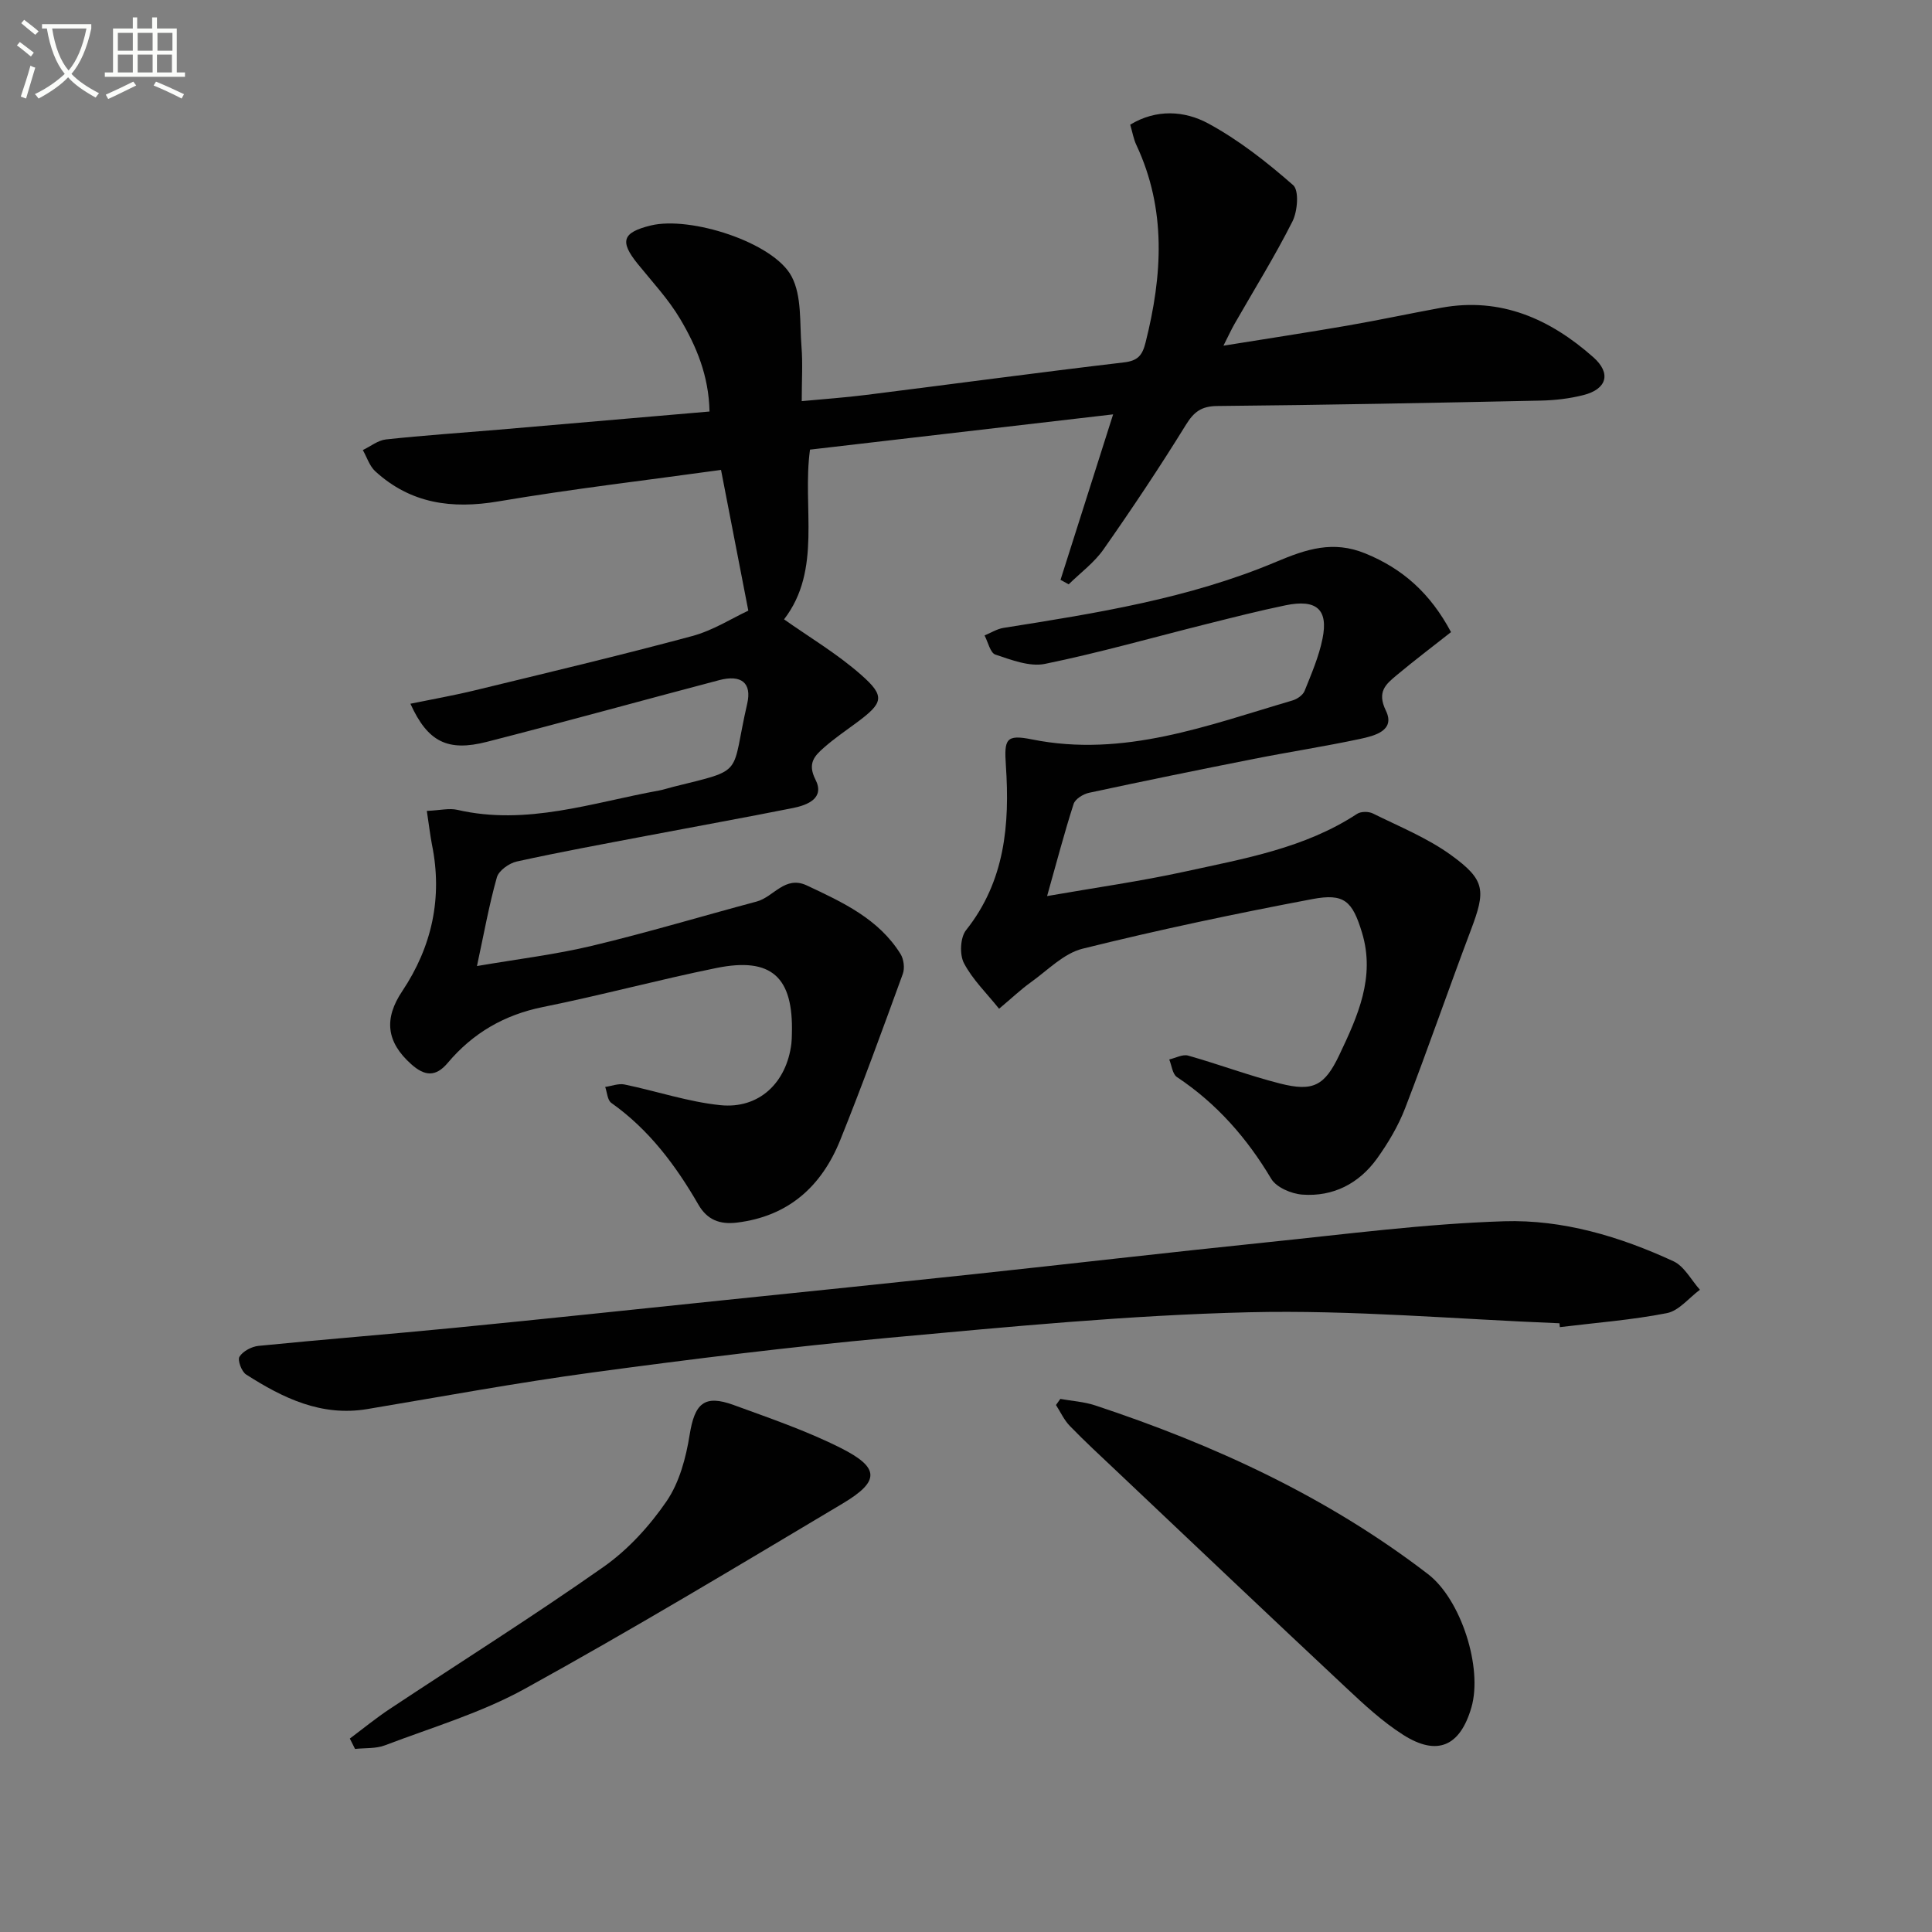 <svg enable-background="new 0 0 400 400" viewBox="0 0 400 400" xmlns="http://www.w3.org/2000/svg"><rect x="0" y="0" width="400" height="400" fill="#808080" stroke="none"/><path d="m6.4 11.7c-1-.8-1.9-1.6-2.9-2.3l.6-.7c.9.7 1.9 1.4 2.9 2.2zm-2.1 8.3c.7-2.1 1.4-4.2 2-6.4.2.1.6.3 1 .4-.7 2.3-1.3 4.4-1.9 6.4zm3-12.8c-1.1-.9-2.1-1.7-2.9-2.4l.6-.7c1 .8 2 1.5 3 2.4zm1.4-1.3v-.9h10.2v.9c-.9 4.2-2.3 7.3-4.1 9.4 1.3 1.4 3.2 2.7 5.7 4-.2.2-.4.5-.7.9-2.5-1.4-4.4-2.7-5.7-4.2-1.4 1.5-3.5 3-6.1 4.4 0 0 0 0-.1-.1-.3-.4-.5-.7-.7-.8 2.7-1.3 4.7-2.8 6.2-4.2-1.8-2.2-3-5.3-3.7-9.4zm9.2 0h-7.1c.6 3.8 1.7 6.7 3.4 8.7 1.7-2 2.9-4.8 3.7-8.7z" fill="#fbfcfa"/><path d="m31.6 3.6h.9v2.3h4.1v9.1h1.7v.9h-16.6v-.9h1.7v-9.1h4.1v-2.3h.9v2.3h3.1v-2.3zm-4 13.3.6.8c-1.9.9-3.8 1.9-5.8 2.8-.2-.3-.3-.6-.5-.9 2-.9 3.9-1.8 5.7-2.7zm-3.2-10.1v3.7h3.1v-3.7zm0 4.5v3.7h3.1v-3.7zm4.1-4.5v3.7h3.1v-3.7zm0 4.5v3.7h3.1v-3.7zm9.1 9.1c-2.1-1.1-4.1-2-5.8-2.7l.5-.8c2.2.9 4.1 1.8 5.8 2.6zm-1.9-13.6h-3.1v3.7h3.1zm-3.2 4.5v3.7h3.1v-3.7z" fill="#fbfcfa"/><g fill="#010101"><path d="m88.37 167.89c2.74-.12 4.63-.61 6.32-.22 14.38 3.32 27.95-1.5 41.75-4 .98-.18 1.92-.51 2.89-.75 15.17-3.78 11.89-2.14 15.37-17.22 1-4.35-1.25-6.08-5.81-4.88-16.04 4.22-32.02 8.66-48.09 12.77-8.12 2.08-12.25.01-15.83-7.89 4.63-.95 9.08-1.73 13.46-2.8 14.97-3.64 29.97-7.2 44.84-11.2 4.36-1.17 8.34-3.73 11.66-5.27-1.79-9.23-3.65-18.85-5.65-29.14-15.28 2.12-30.76 3.92-46.11 6.52-9.64 1.63-18.16.46-25.48-6.24-1.19-1.09-1.73-2.91-2.57-4.39 1.59-.76 3.13-2.02 4.78-2.2 7.77-.84 15.57-1.36 23.35-2.02 14.37-1.23 28.74-2.47 43.65-3.76-.16-7.47-2.74-13.53-6.07-19.15-2.43-4.11-5.78-7.68-8.81-11.43-3.77-4.67-3.17-6.5 2.73-7.94 8.13-1.99 25.39 3.47 29.14 10.55 2.16 4.08 1.65 9.64 2.05 14.56.28 3.46.05 6.97.05 11.26 4.65-.44 9.02-.74 13.36-1.29 17.79-2.23 35.55-4.63 53.35-6.73 2.93-.34 3.82-1.5 4.48-4.13 3.49-13.87 4.36-27.54-1.93-40.93-.55-1.17-.77-2.51-1.25-4.16 5.4-3.27 11.24-2.9 16.13-.26 6.34 3.43 12.16 8.01 17.6 12.78 1.26 1.1.92 5.41-.14 7.51-3.66 7.26-7.97 14.18-12.01 21.25-.64 1.12-1.17 2.3-2.28 4.48 9.12-1.47 17.36-2.72 25.57-4.14 6.54-1.13 13.03-2.53 19.56-3.72 12.31-2.24 22.51 2.33 31.46 10.26 3.74 3.31 2.81 6.6-2.07 7.83-2.87.73-5.9 1.08-8.87 1.14-22.3.47-44.61.91-66.91 1.12-3.31.03-4.85 1.2-6.54 3.94-5.41 8.76-11.13 17.33-17.04 25.76-1.92 2.74-4.77 4.83-7.2 7.22-.56-.31-1.13-.62-1.69-.93 3.55-11.17 7.1-22.33 10.89-34.26-21.39 2.49-41.98 4.89-62.76 7.3-1.64 11.99 2.55 24.85-5.37 35.14 5.09 3.61 10.96 7.08 15.98 11.51 5.04 4.44 4.56 5.79-.95 9.87-2.27 1.68-4.62 3.28-6.73 5.14-1.97 1.73-3.52 3.28-1.79 6.67 1.95 3.82-1.59 5.25-4.65 5.87-10.09 2.01-20.22 3.83-30.32 5.76-8.98 1.71-17.97 3.35-26.89 5.32-1.58.35-3.72 1.88-4.11 3.28-1.62 5.72-2.66 11.6-4.12 18.36 8.4-1.44 16.24-2.38 23.86-4.2 11.43-2.73 22.7-6.12 34.06-9.16 3.51-.94 5.84-5.45 10.37-3.33 7.4 3.48 14.87 6.9 19.41 14.2.67 1.08.9 2.95.46 4.13-4.19 11.5-8.37 23.02-12.94 34.37-3.86 9.59-10.72 15.82-21.43 17.11-3.52.42-6.12-.57-7.94-3.72-4.7-8.14-10.24-15.55-18.04-21.07-.8-.57-.86-2.18-1.26-3.3 1.34-.19 2.75-.76 3.99-.51 6.63 1.37 13.15 3.59 19.83 4.28 8.04.83 13.74-4.65 14.73-12.76.08-.66.08-1.33.1-2 .34-11.76-4.2-15.95-15.61-13.64-12.03 2.44-23.89 5.66-35.92 8.08-8.03 1.62-14.52 5.4-19.72 11.57-2.47 2.93-4.74 2.79-7.56.27-5.18-4.62-5.67-9.43-1.86-15.12 6.15-9.21 8.39-19.36 6.15-30.35-.39-2.05-.63-4.17-1.06-6.97z"/><path d="m300.42 130.87c-3.79 2.99-7.59 5.86-11.24 8.91-2.24 1.87-4.16 3.42-2.25 7.35 2.02 4.14-2.35 5.21-5.32 5.85-7.3 1.56-14.68 2.69-22 4.14-11.4 2.25-22.78 4.58-34.14 7.02-1.21.26-2.86 1.28-3.19 2.31-1.92 5.96-3.5 12.03-5.49 19.07 10.02-1.75 19.36-3.06 28.54-5.07 12.28-2.69 24.8-4.83 35.64-11.95.79-.52 2.39-.52 3.27-.08 5.48 2.72 11.28 5.06 16.19 8.62 7.15 5.18 7.19 7.34 4.09 15.54-4.63 12.26-8.9 24.65-13.61 36.88-1.42 3.67-3.51 7.19-5.81 10.4-3.73 5.18-9.08 7.95-15.48 7.47-2.26-.17-5.37-1.49-6.43-3.28-5.04-8.46-11.3-15.59-19.52-21.06-.93-.62-1.08-2.4-1.59-3.64 1.31-.3 2.77-1.12 3.91-.8 6.38 1.8 12.6 4.15 19.02 5.78 6.87 1.74 9.24.48 12.29-5.93 3.79-7.99 7.49-16.07 4.69-25.3-1.99-6.55-3.66-8.21-10.3-6.95-15.93 3.01-31.82 6.36-47.56 10.27-3.93.98-7.26 4.5-10.77 7-2.01 1.44-3.82 3.17-6.51 5.43-2.61-3.26-5.51-6.06-7.28-9.45-.93-1.78-.76-5.31.44-6.82 8.08-10.15 9.06-21.9 8.25-34.04-.37-5.5-.04-6.55 5.41-5.45 19 3.81 36.34-2.9 53.93-8.07.96-.28 2.15-1.1 2.5-1.97 1.42-3.54 2.96-7.1 3.71-10.81 1.24-6.08-1.24-8.24-7.65-6.92-5.52 1.14-10.99 2.54-16.47 3.91-11.11 2.78-22.14 5.93-33.34 8.22-3.18.65-6.96-.83-10.26-1.92-1.07-.35-1.52-2.59-2.25-3.97 1.3-.53 2.56-1.34 3.91-1.56 19.21-3.04 38.46-6.09 56.49-13.69 6.26-2.64 11.77-4.45 18.42-1.73 7.77 3.16 13.47 8.26 17.76 16.29z"/><path d="m322.87 273.97c-21.43-.85-42.89-2.79-64.29-2.28-24.87.6-49.72 3.01-74.52 5.28-20.5 1.88-40.96 4.42-61.36 7.18-15.6 2.11-31.1 4.98-46.64 7.58-9.53 1.6-17.49-2.28-25.11-7.16-.94-.6-1.81-2.98-1.37-3.68.72-1.14 2.5-2.09 3.93-2.24 13.56-1.35 27.15-2.42 40.71-3.75 18.68-1.83 37.35-3.82 56.02-5.75 16.86-1.74 33.72-3.46 50.57-5.26 20.48-2.19 40.94-4.57 61.43-6.68 16.37-1.68 32.74-3.84 49.15-4.36 12.14-.38 23.99 3.15 35.08 8.28 2.25 1.04 3.68 3.89 5.48 5.9-2.27 1.67-4.34 4.35-6.84 4.84-7.3 1.43-14.76 1.99-22.16 2.9-.02-.27-.05-.53-.08-.8z"/><path d="m219.53 289.63c2.39.43 4.88.58 7.17 1.33 24.74 8.18 48.17 18.98 68.96 34.95 6.82 5.24 11.36 19.37 8.98 27.59-2.33 8.04-7.06 10.17-14.11 5.69-4.3-2.73-8.13-6.29-11.87-9.8-15.89-14.87-31.67-29.86-47.48-44.82-3.26-3.08-6.56-6.12-9.68-9.34-1.19-1.22-1.93-2.88-2.87-4.34.3-.42.6-.84.9-1.26z"/><path d="m72.43 359.95c2.74-2.05 5.4-4.23 8.25-6.12 14.78-9.8 29.8-19.24 44.3-29.44 5.06-3.56 9.52-8.46 13.03-13.58 2.65-3.88 4.01-8.98 4.77-13.73 1.04-6.49 3-8.42 9.11-6.19 7.47 2.73 15.06 5.32 22.14 8.88 8.14 4.09 8.18 6.9.43 11.52-21.81 13-43.57 26.1-65.79 38.35-9.06 5-19.23 8-28.97 11.71-1.88.72-4.12.52-6.19.75-.35-.71-.72-1.43-1.08-2.15z"/></g></svg>
